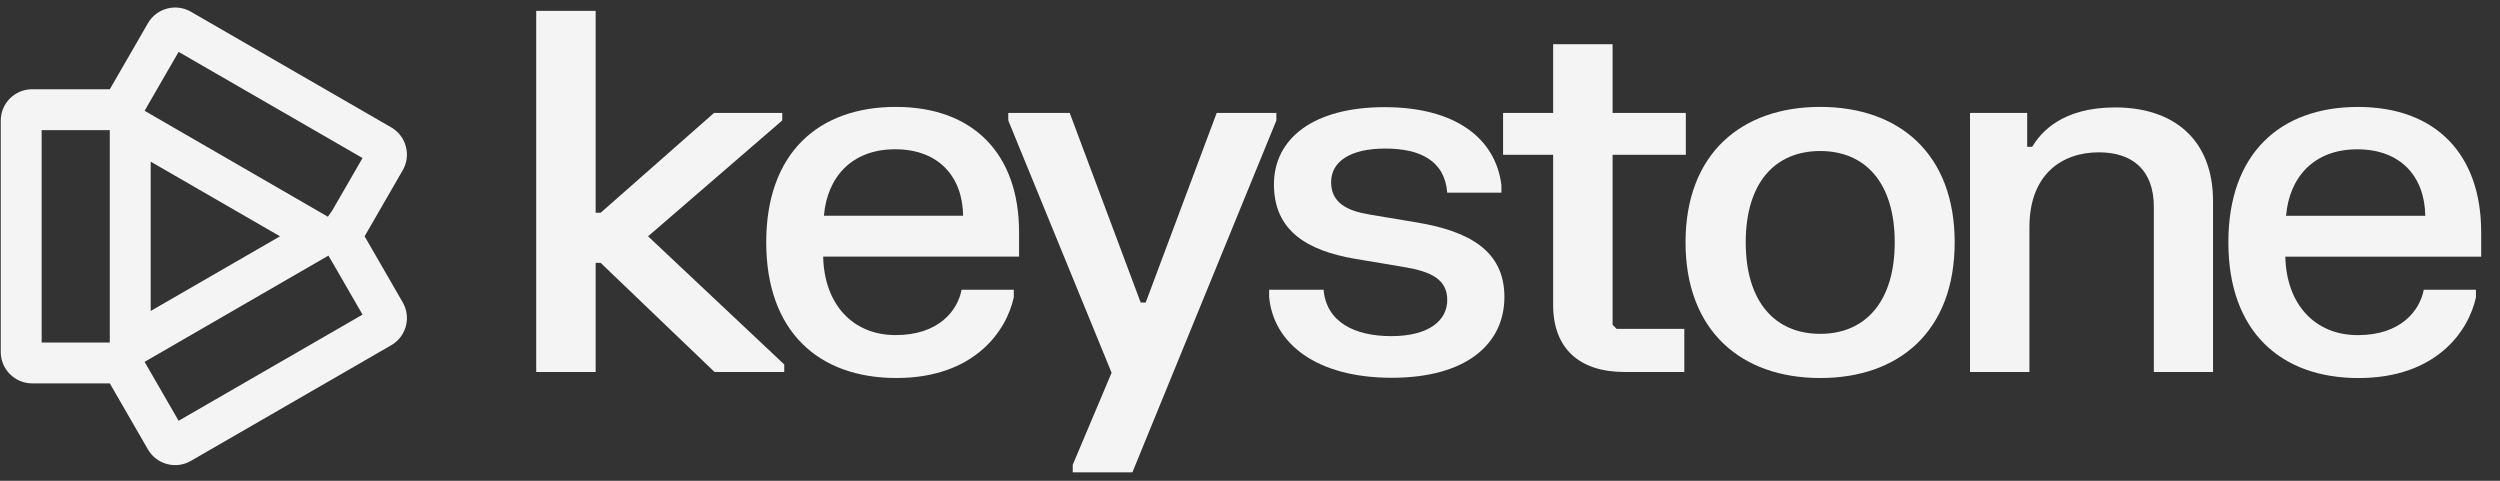 <svg width="130" height="25" viewBox="0 0 130 25" fill="none" xmlns="http://www.w3.org/2000/svg">
<rect x="0" y="0" width="130" height="25" fill="#333333" stroke="none"/>
<path d="M21.104 16.961C21.217 16.538 21.159 16.099 20.941 15.721L18.96 12.288L20.941 8.855C21.159 8.479 21.217 8.038 21.104 7.616C20.99 7.193 20.72 6.841 20.343 6.623L9.925 0.609C9.145 0.159 8.143 0.427 7.693 1.207L5.71 4.641H1.673C1.236 4.641 0.827 4.81 0.517 5.119C0.209 5.427 0.039 5.838 0.039 6.274V18.302C0.039 19.203 0.772 19.936 1.673 19.936H5.71L7.692 23.369C7.909 23.746 8.261 24.016 8.684 24.13C9.107 24.243 9.546 24.185 9.924 23.967L20.342 17.953C20.719 17.736 20.99 17.384 21.104 16.961ZM5.709 17.81H2.166V6.767H5.709V17.81ZM9.287 21.879L7.52 18.818L7.64 18.746L17.078 13.291L17.284 13.644L18.852 16.359L9.288 21.88L9.287 21.879ZM7.836 16.17V8.406L14.56 12.288L7.836 16.17ZM17.284 10.934L17.05 11.27L7.523 5.763L7.681 5.48L9.288 2.697L9.374 2.748L18.852 8.218L17.284 10.933V10.934Z" fill="#F4F4F4"/>
<path d="M40.677 6.263V5.872H37.13L31.235 11.062H30.974V0.564H27.883V19.344H30.974V13.67H31.235L37.156 19.344H40.781V18.952L33.7 12.288L40.677 6.263Z" fill="#F4F4F4"/>
<path d="M46.586 5.559C42.555 5.559 39.844 7.958 39.844 12.6C39.844 17.242 42.569 19.656 46.613 19.656C50.656 19.656 52.338 17.217 52.717 15.457V15.065H50.004C49.795 16.148 48.818 17.425 46.574 17.425C44.331 17.425 42.857 15.809 42.805 13.344H52.991V12.066C52.991 8.01 50.617 5.559 46.586 5.559ZM42.844 11.218C43.013 9.223 44.278 7.762 46.548 7.762C48.818 7.762 50.056 9.196 50.082 11.218H42.844Z" fill="#F4F4F4"/>
<path d="M66.371 5.873H63.268L59.576 15.732H59.316L55.625 5.873H52.43V6.264L57.803 19.383L55.782 24.17V24.561H58.885L66.371 6.264V5.873Z" fill="#F4F4F4"/>
<path d="M73.704 11.572L71.213 11.155C70.04 10.96 69.218 10.543 69.218 9.472C69.218 8.402 70.209 7.725 72.035 7.725C73.861 7.725 75.126 8.364 75.257 10.02H78.074V9.628C77.774 7.19 75.674 5.572 71.997 5.572C68.319 5.572 66.245 7.189 66.245 9.589C66.245 11.989 67.953 13.032 70.484 13.462L72.974 13.879C74.408 14.114 75.257 14.519 75.257 15.601C75.257 16.683 74.278 17.479 72.348 17.479C70.417 17.479 68.97 16.735 68.826 15.066H65.996V15.458C66.231 17.87 68.461 19.644 72.373 19.644C76.286 19.644 78.229 17.857 78.229 15.445C78.229 13.032 76.39 12.028 73.703 11.571" fill="#F4F4F4"/>
<path d="M83.855 16.892V8.05H87.663V5.872H83.855V2.299H80.763V5.872H78.16V8.05H80.763V15.848C80.763 18.144 82.146 19.343 84.48 19.343H87.584V17.1H84.062L83.855 16.891V16.892Z" fill="#F4F4F4"/>
<path d="M94.652 5.559C90.531 5.559 87.648 8.011 87.648 12.601C87.648 17.192 90.531 19.657 94.652 19.657C98.774 19.657 101.643 17.205 101.643 12.601C101.643 7.998 98.761 5.559 94.652 5.559ZM94.652 17.36C92.317 17.36 90.778 15.717 90.778 12.6C90.778 9.483 92.317 7.853 94.652 7.853C96.987 7.853 98.526 9.496 98.526 12.6C98.526 15.704 96.987 17.36 94.652 17.36Z" fill="#F4F4F4"/>
<path d="M109.992 5.586C107.214 5.586 106.119 6.89 105.675 7.634H105.414V5.873H102.441V19.345H105.531V11.807C105.531 9.069 107.214 7.921 109.144 7.921C110.865 7.921 112 8.82 112 10.763V19.345H115.078V10.463C115.078 7.229 113.005 5.586 109.992 5.586Z" fill="#F4F4F4"/>
<path d="M129.021 12.068C129.021 8.012 126.649 5.561 122.618 5.561C118.587 5.561 115.875 7.96 115.875 12.602C115.875 17.244 118.601 19.658 122.644 19.658C126.688 19.658 128.37 17.219 128.749 15.459V15.067H126.036C125.827 16.15 124.849 17.427 122.606 17.427C120.363 17.427 118.889 15.811 118.837 13.346H129.022V12.068H129.021ZM118.875 11.22C119.045 9.225 120.31 7.764 122.58 7.764C124.849 7.764 126.088 9.198 126.114 11.22H118.875Z" fill="#F4F4F4"/>
</svg>
